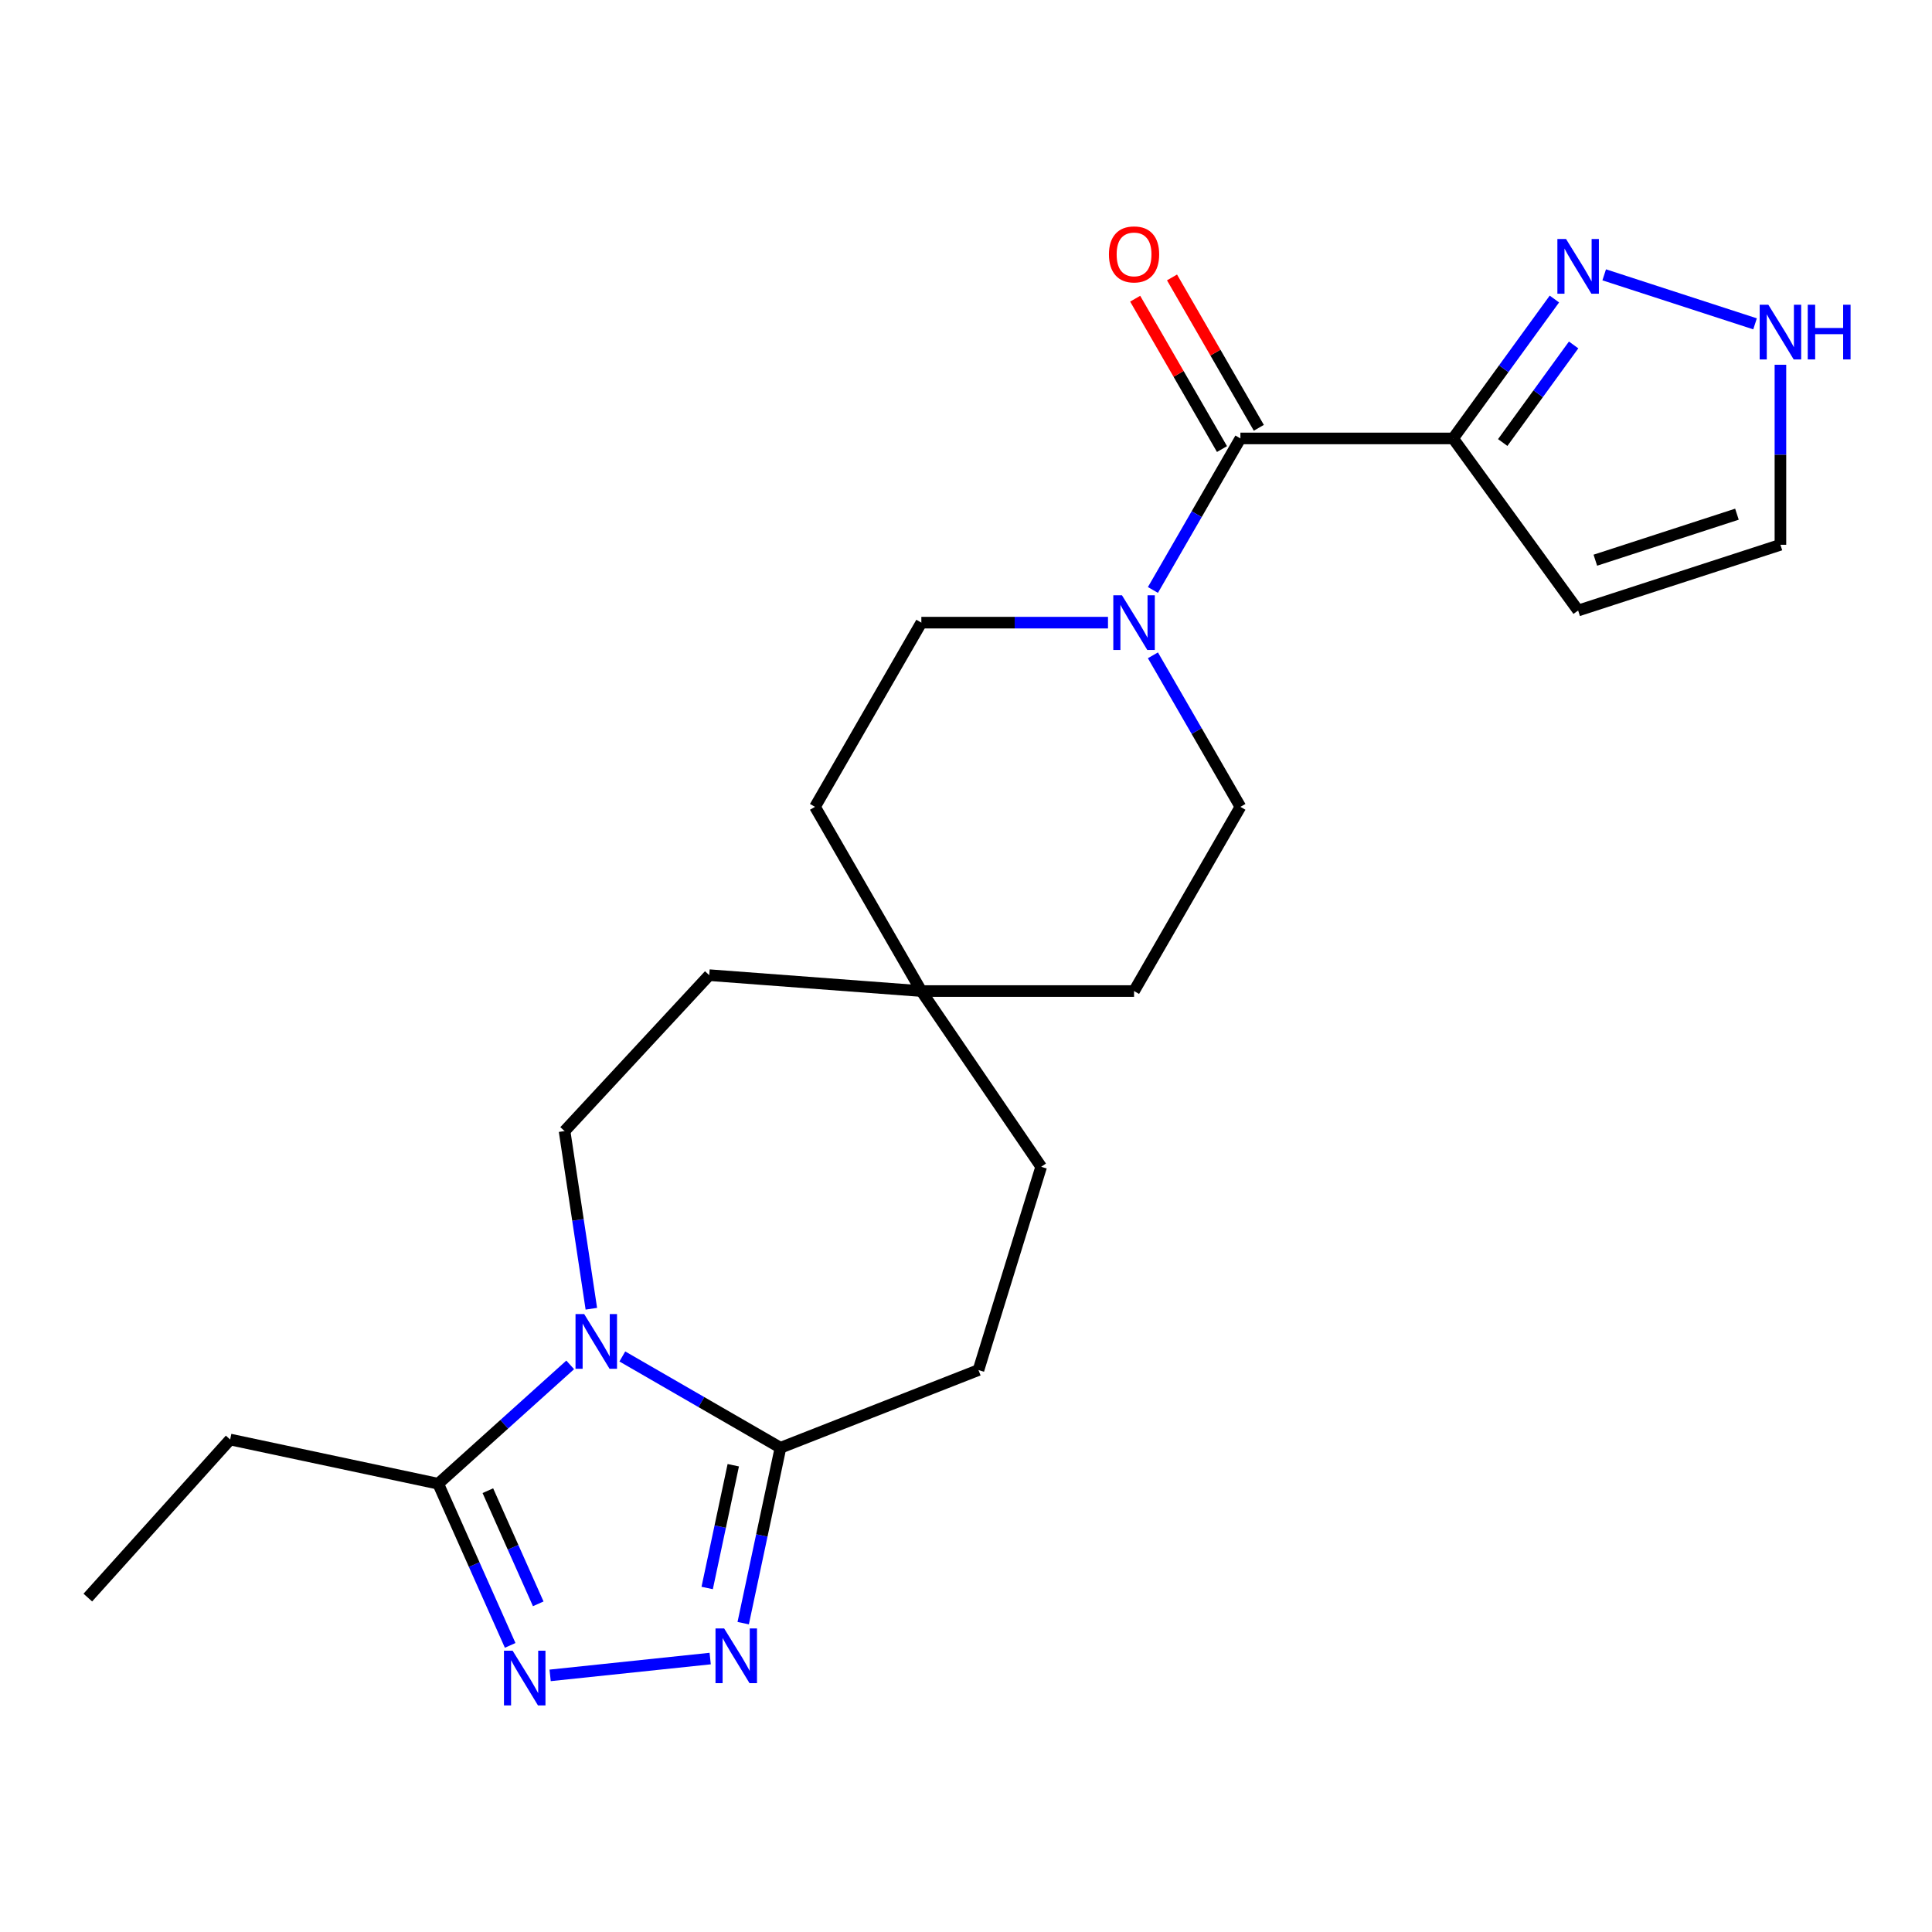 <?xml version='1.0' encoding='iso-8859-1'?>
<svg version='1.1' baseProfile='full'
              xmlns='http://www.w3.org/2000/svg'
                      xmlns:rdkit='http://www.rdkit.org/xml'
                      xmlns:xlink='http://www.w3.org/1999/xlink'
                  xml:space='preserve'
width='1000px' height='1000px' viewBox='0 0 1000 1000'>
<!-- END OF HEADER -->
<rect style='opacity:1.0;fill:#FFFFFF;stroke:none' width='1000' height='1000' x='0' y='0'> </rect>
<path class='bond-3' d='M 322.121,702.102 L 363.047,725.731' style='fill:none;fill-rule:evenodd;stroke:#0000FF;stroke-width:6px;stroke-linecap:butt;stroke-linejoin:miter;stroke-opacity:1' />
<path class='bond-3' d='M 363.047,725.731 L 403.973,749.36' style='fill:none;fill-rule:evenodd;stroke:#000000;stroke-width:6px;stroke-linecap:butt;stroke-linejoin:miter;stroke-opacity:1' />
<path class='bond-5' d='M 295.136,706.461 L 260.974,737.221' style='fill:none;fill-rule:evenodd;stroke:#0000FF;stroke-width:6px;stroke-linecap:butt;stroke-linejoin:miter;stroke-opacity:1' />
<path class='bond-5' d='M 260.974,737.221 L 226.812,767.98' style='fill:none;fill-rule:evenodd;stroke:#000000;stroke-width:6px;stroke-linecap:butt;stroke-linejoin:miter;stroke-opacity:1' />
<path class='bond-8' d='M 306.079,677.4 L 299.149,631.423' style='fill:none;fill-rule:evenodd;stroke:#0000FF;stroke-width:6px;stroke-linecap:butt;stroke-linejoin:miter;stroke-opacity:1' />
<path class='bond-8' d='M 299.149,631.423 L 292.22,585.447' style='fill:none;fill-rule:evenodd;stroke:#000000;stroke-width:6px;stroke-linecap:butt;stroke-linejoin:miter;stroke-opacity:1' />
<path class='bond-0' d='M 384.678,840.137 L 394.326,794.748' style='fill:none;fill-rule:evenodd;stroke:#0000FF;stroke-width:6px;stroke-linecap:butt;stroke-linejoin:miter;stroke-opacity:1' />
<path class='bond-0' d='M 394.326,794.748 L 403.973,749.36' style='fill:none;fill-rule:evenodd;stroke:#000000;stroke-width:6px;stroke-linecap:butt;stroke-linejoin:miter;stroke-opacity:1' />
<path class='bond-0' d='M 366.035,821.942 L 372.788,790.17' style='fill:none;fill-rule:evenodd;stroke:#0000FF;stroke-width:6px;stroke-linecap:butt;stroke-linejoin:miter;stroke-opacity:1' />
<path class='bond-0' d='M 372.788,790.17 L 379.541,758.398' style='fill:none;fill-rule:evenodd;stroke:#000000;stroke-width:6px;stroke-linecap:butt;stroke-linejoin:miter;stroke-opacity:1' />
<path class='bond-23' d='M 367.591,858.467 L 284.745,867.175' style='fill:none;fill-rule:evenodd;stroke:#0000FF;stroke-width:6px;stroke-linecap:butt;stroke-linejoin:miter;stroke-opacity:1' />
<path class='bond-1' d='M 264.062,851.645 L 245.437,809.812' style='fill:none;fill-rule:evenodd;stroke:#0000FF;stroke-width:6px;stroke-linecap:butt;stroke-linejoin:miter;stroke-opacity:1' />
<path class='bond-1' d='M 245.437,809.812 L 226.812,767.98' style='fill:none;fill-rule:evenodd;stroke:#000000;stroke-width:6px;stroke-linecap:butt;stroke-linejoin:miter;stroke-opacity:1' />
<path class='bond-1' d='M 278.589,830.139 L 265.552,800.857' style='fill:none;fill-rule:evenodd;stroke:#0000FF;stroke-width:6px;stroke-linecap:butt;stroke-linejoin:miter;stroke-opacity:1' />
<path class='bond-1' d='M 265.552,800.857 L 252.515,771.574' style='fill:none;fill-rule:evenodd;stroke:#000000;stroke-width:6px;stroke-linecap:butt;stroke-linejoin:miter;stroke-opacity:1' />
<path class='bond-2' d='M 752.128,226.933 L 642.033,226.933' style='fill:none;fill-rule:evenodd;stroke:#000000;stroke-width:6px;stroke-linecap:butt;stroke-linejoin:miter;stroke-opacity:1' />
<path class='bond-7' d='M 752.128,226.933 L 778.34,190.855' style='fill:none;fill-rule:evenodd;stroke:#000000;stroke-width:6px;stroke-linecap:butt;stroke-linejoin:miter;stroke-opacity:1' />
<path class='bond-7' d='M 778.34,190.855 L 804.553,154.777' style='fill:none;fill-rule:evenodd;stroke:#0000FF;stroke-width:6px;stroke-linecap:butt;stroke-linejoin:miter;stroke-opacity:1' />
<path class='bond-7' d='M 777.806,229.052 L 796.154,203.798' style='fill:none;fill-rule:evenodd;stroke:#000000;stroke-width:6px;stroke-linecap:butt;stroke-linejoin:miter;stroke-opacity:1' />
<path class='bond-7' d='M 796.154,203.798 L 814.503,178.543' style='fill:none;fill-rule:evenodd;stroke:#0000FF;stroke-width:6px;stroke-linecap:butt;stroke-linejoin:miter;stroke-opacity:1' />
<path class='bond-10' d='M 752.128,226.933 L 816.84,316.002' style='fill:none;fill-rule:evenodd;stroke:#000000;stroke-width:6px;stroke-linecap:butt;stroke-linejoin:miter;stroke-opacity:1' />
<path class='bond-16' d='M 403.973,749.36 L 506.458,709.138' style='fill:none;fill-rule:evenodd;stroke:#000000;stroke-width:6px;stroke-linecap:butt;stroke-linejoin:miter;stroke-opacity:1' />
<path class='bond-4' d='M 642.033,226.933 L 619.391,266.15' style='fill:none;fill-rule:evenodd;stroke:#000000;stroke-width:6px;stroke-linecap:butt;stroke-linejoin:miter;stroke-opacity:1' />
<path class='bond-4' d='M 619.391,266.15 L 596.75,305.366' style='fill:none;fill-rule:evenodd;stroke:#0000FF;stroke-width:6px;stroke-linecap:butt;stroke-linejoin:miter;stroke-opacity:1' />
<path class='bond-13' d='M 651.568,221.429 L 629.099,182.512' style='fill:none;fill-rule:evenodd;stroke:#000000;stroke-width:6px;stroke-linecap:butt;stroke-linejoin:miter;stroke-opacity:1' />
<path class='bond-13' d='M 629.099,182.512 L 606.631,143.596' style='fill:none;fill-rule:evenodd;stroke:#FF0000;stroke-width:6px;stroke-linecap:butt;stroke-linejoin:miter;stroke-opacity:1' />
<path class='bond-13' d='M 632.498,232.438 L 610.03,193.522' style='fill:none;fill-rule:evenodd;stroke:#000000;stroke-width:6px;stroke-linecap:butt;stroke-linejoin:miter;stroke-opacity:1' />
<path class='bond-13' d='M 610.03,193.522 L 587.562,154.605' style='fill:none;fill-rule:evenodd;stroke:#FF0000;stroke-width:6px;stroke-linecap:butt;stroke-linejoin:miter;stroke-opacity:1' />
<path class='bond-21' d='M 226.812,767.98 L 119.123,745.09' style='fill:none;fill-rule:evenodd;stroke:#000000;stroke-width:6px;stroke-linecap:butt;stroke-linejoin:miter;stroke-opacity:1' />
<path class='bond-6' d='M 573.493,322.279 L 525.192,322.279' style='fill:none;fill-rule:evenodd;stroke:#0000FF;stroke-width:6px;stroke-linecap:butt;stroke-linejoin:miter;stroke-opacity:1' />
<path class='bond-6' d='M 525.192,322.279 L 476.89,322.279' style='fill:none;fill-rule:evenodd;stroke:#000000;stroke-width:6px;stroke-linecap:butt;stroke-linejoin:miter;stroke-opacity:1' />
<path class='bond-25' d='M 596.75,339.191 L 619.391,378.407' style='fill:none;fill-rule:evenodd;stroke:#0000FF;stroke-width:6px;stroke-linecap:butt;stroke-linejoin:miter;stroke-opacity:1' />
<path class='bond-25' d='M 619.391,378.407 L 642.033,417.624' style='fill:none;fill-rule:evenodd;stroke:#000000;stroke-width:6px;stroke-linecap:butt;stroke-linejoin:miter;stroke-opacity:1' />
<path class='bond-9' d='M 830.333,142.249 L 908.409,167.617' style='fill:none;fill-rule:evenodd;stroke:#0000FF;stroke-width:6px;stroke-linecap:butt;stroke-linejoin:miter;stroke-opacity:1' />
<path class='bond-17' d='M 292.22,585.447 L 367.103,504.741' style='fill:none;fill-rule:evenodd;stroke:#000000;stroke-width:6px;stroke-linecap:butt;stroke-linejoin:miter;stroke-opacity:1' />
<path class='bond-26' d='M 921.547,188.798 L 921.547,235.39' style='fill:none;fill-rule:evenodd;stroke:#0000FF;stroke-width:6px;stroke-linecap:butt;stroke-linejoin:miter;stroke-opacity:1' />
<path class='bond-26' d='M 921.547,235.39 L 921.547,281.981' style='fill:none;fill-rule:evenodd;stroke:#000000;stroke-width:6px;stroke-linecap:butt;stroke-linejoin:miter;stroke-opacity:1' />
<path class='bond-12' d='M 816.84,316.002 L 921.547,281.981' style='fill:none;fill-rule:evenodd;stroke:#000000;stroke-width:6px;stroke-linecap:butt;stroke-linejoin:miter;stroke-opacity:1' />
<path class='bond-12' d='M 825.742,289.958 L 899.037,266.143' style='fill:none;fill-rule:evenodd;stroke:#000000;stroke-width:6px;stroke-linecap:butt;stroke-linejoin:miter;stroke-opacity:1' />
<path class='bond-11' d='M 476.89,512.969 L 367.103,504.741' style='fill:none;fill-rule:evenodd;stroke:#000000;stroke-width:6px;stroke-linecap:butt;stroke-linejoin:miter;stroke-opacity:1' />
<path class='bond-18' d='M 476.89,512.969 L 586.985,512.969' style='fill:none;fill-rule:evenodd;stroke:#000000;stroke-width:6px;stroke-linecap:butt;stroke-linejoin:miter;stroke-opacity:1' />
<path class='bond-19' d='M 476.89,512.969 L 421.843,417.624' style='fill:none;fill-rule:evenodd;stroke:#000000;stroke-width:6px;stroke-linecap:butt;stroke-linejoin:miter;stroke-opacity:1' />
<path class='bond-24' d='M 476.89,512.969 L 538.909,603.934' style='fill:none;fill-rule:evenodd;stroke:#000000;stroke-width:6px;stroke-linecap:butt;stroke-linejoin:miter;stroke-opacity:1' />
<path class='bond-14' d='M 642.033,417.624 L 586.985,512.969' style='fill:none;fill-rule:evenodd;stroke:#000000;stroke-width:6px;stroke-linecap:butt;stroke-linejoin:miter;stroke-opacity:1' />
<path class='bond-15' d='M 476.89,322.279 L 421.843,417.624' style='fill:none;fill-rule:evenodd;stroke:#000000;stroke-width:6px;stroke-linecap:butt;stroke-linejoin:miter;stroke-opacity:1' />
<path class='bond-20' d='M 506.458,709.138 L 538.909,603.934' style='fill:none;fill-rule:evenodd;stroke:#000000;stroke-width:6px;stroke-linecap:butt;stroke-linejoin:miter;stroke-opacity:1' />
<path class='bond-22' d='M 119.123,745.09 L 45.455,826.907' style='fill:none;fill-rule:evenodd;stroke:#000000;stroke-width:6px;stroke-linecap:butt;stroke-linejoin:miter;stroke-opacity:1' />
<path  class='atom-0' d='M 302.368 680.152
L 311.648 695.152
Q 312.568 696.632, 314.048 699.312
Q 315.528 701.992, 315.608 702.152
L 315.608 680.152
L 319.368 680.152
L 319.368 708.472
L 315.488 708.472
L 305.528 692.072
Q 304.368 690.152, 303.128 687.952
Q 301.928 685.752, 301.568 685.072
L 301.568 708.472
L 297.888 708.472
L 297.888 680.152
L 302.368 680.152
' fill='#0000FF'/>
<path  class='atom-1' d='M 374.823 842.889
L 384.103 857.889
Q 385.023 859.369, 386.503 862.049
Q 387.983 864.729, 388.063 864.889
L 388.063 842.889
L 391.823 842.889
L 391.823 871.209
L 387.943 871.209
L 377.983 854.809
Q 376.823 852.889, 375.583 850.689
Q 374.383 848.489, 374.023 847.809
L 374.023 871.209
L 370.343 871.209
L 370.343 842.889
L 374.823 842.889
' fill='#0000FF'/>
<path  class='atom-2' d='M 265.331 854.397
L 274.611 869.397
Q 275.531 870.877, 277.011 873.557
Q 278.491 876.237, 278.571 876.397
L 278.571 854.397
L 282.331 854.397
L 282.331 882.717
L 278.451 882.717
L 268.491 866.317
Q 267.331 864.397, 266.091 862.197
Q 264.891 859.997, 264.531 859.317
L 264.531 882.717
L 260.851 882.717
L 260.851 854.397
L 265.331 854.397
' fill='#0000FF'/>
<path  class='atom-7' d='M 580.725 308.119
L 590.005 323.119
Q 590.925 324.599, 592.405 327.279
Q 593.885 329.959, 593.965 330.119
L 593.965 308.119
L 597.725 308.119
L 597.725 336.439
L 593.845 336.439
L 583.885 320.039
Q 582.725 318.119, 581.485 315.919
Q 580.285 313.719, 579.925 313.039
L 579.925 336.439
L 576.245 336.439
L 576.245 308.119
L 580.725 308.119
' fill='#0000FF'/>
<path  class='atom-8' d='M 810.58 123.705
L 819.86 138.705
Q 820.78 140.185, 822.26 142.865
Q 823.74 145.545, 823.82 145.705
L 823.82 123.705
L 827.58 123.705
L 827.58 152.025
L 823.7 152.025
L 813.74 135.625
Q 812.58 133.705, 811.34 131.505
Q 810.14 129.305, 809.78 128.625
L 809.78 152.025
L 806.1 152.025
L 806.1 123.705
L 810.58 123.705
' fill='#0000FF'/>
<path  class='atom-10' d='M 915.287 157.726
L 924.567 172.726
Q 925.487 174.206, 926.967 176.886
Q 928.447 179.566, 928.527 179.726
L 928.527 157.726
L 932.287 157.726
L 932.287 186.046
L 928.407 186.046
L 918.447 169.646
Q 917.287 167.726, 916.047 165.526
Q 914.847 163.326, 914.487 162.646
L 914.487 186.046
L 910.807 186.046
L 910.807 157.726
L 915.287 157.726
' fill='#0000FF'/>
<path  class='atom-10' d='M 935.687 157.726
L 939.527 157.726
L 939.527 169.766
L 954.007 169.766
L 954.007 157.726
L 957.847 157.726
L 957.847 186.046
L 954.007 186.046
L 954.007 172.966
L 939.527 172.966
L 939.527 186.046
L 935.687 186.046
L 935.687 157.726
' fill='#0000FF'/>
<path  class='atom-14' d='M 573.985 131.668
Q 573.985 124.868, 577.345 121.068
Q 580.705 117.268, 586.985 117.268
Q 593.265 117.268, 596.625 121.068
Q 599.985 124.868, 599.985 131.668
Q 599.985 138.548, 596.585 142.468
Q 593.185 146.348, 586.985 146.348
Q 580.745 146.348, 577.345 142.468
Q 573.985 138.588, 573.985 131.668
M 586.985 143.148
Q 591.305 143.148, 593.625 140.268
Q 595.985 137.348, 595.985 131.668
Q 595.985 126.108, 593.625 123.308
Q 591.305 120.468, 586.985 120.468
Q 582.665 120.468, 580.305 123.268
Q 577.985 126.068, 577.985 131.668
Q 577.985 137.388, 580.305 140.268
Q 582.665 143.148, 586.985 143.148
' fill='#FF0000'/>
</svg>
